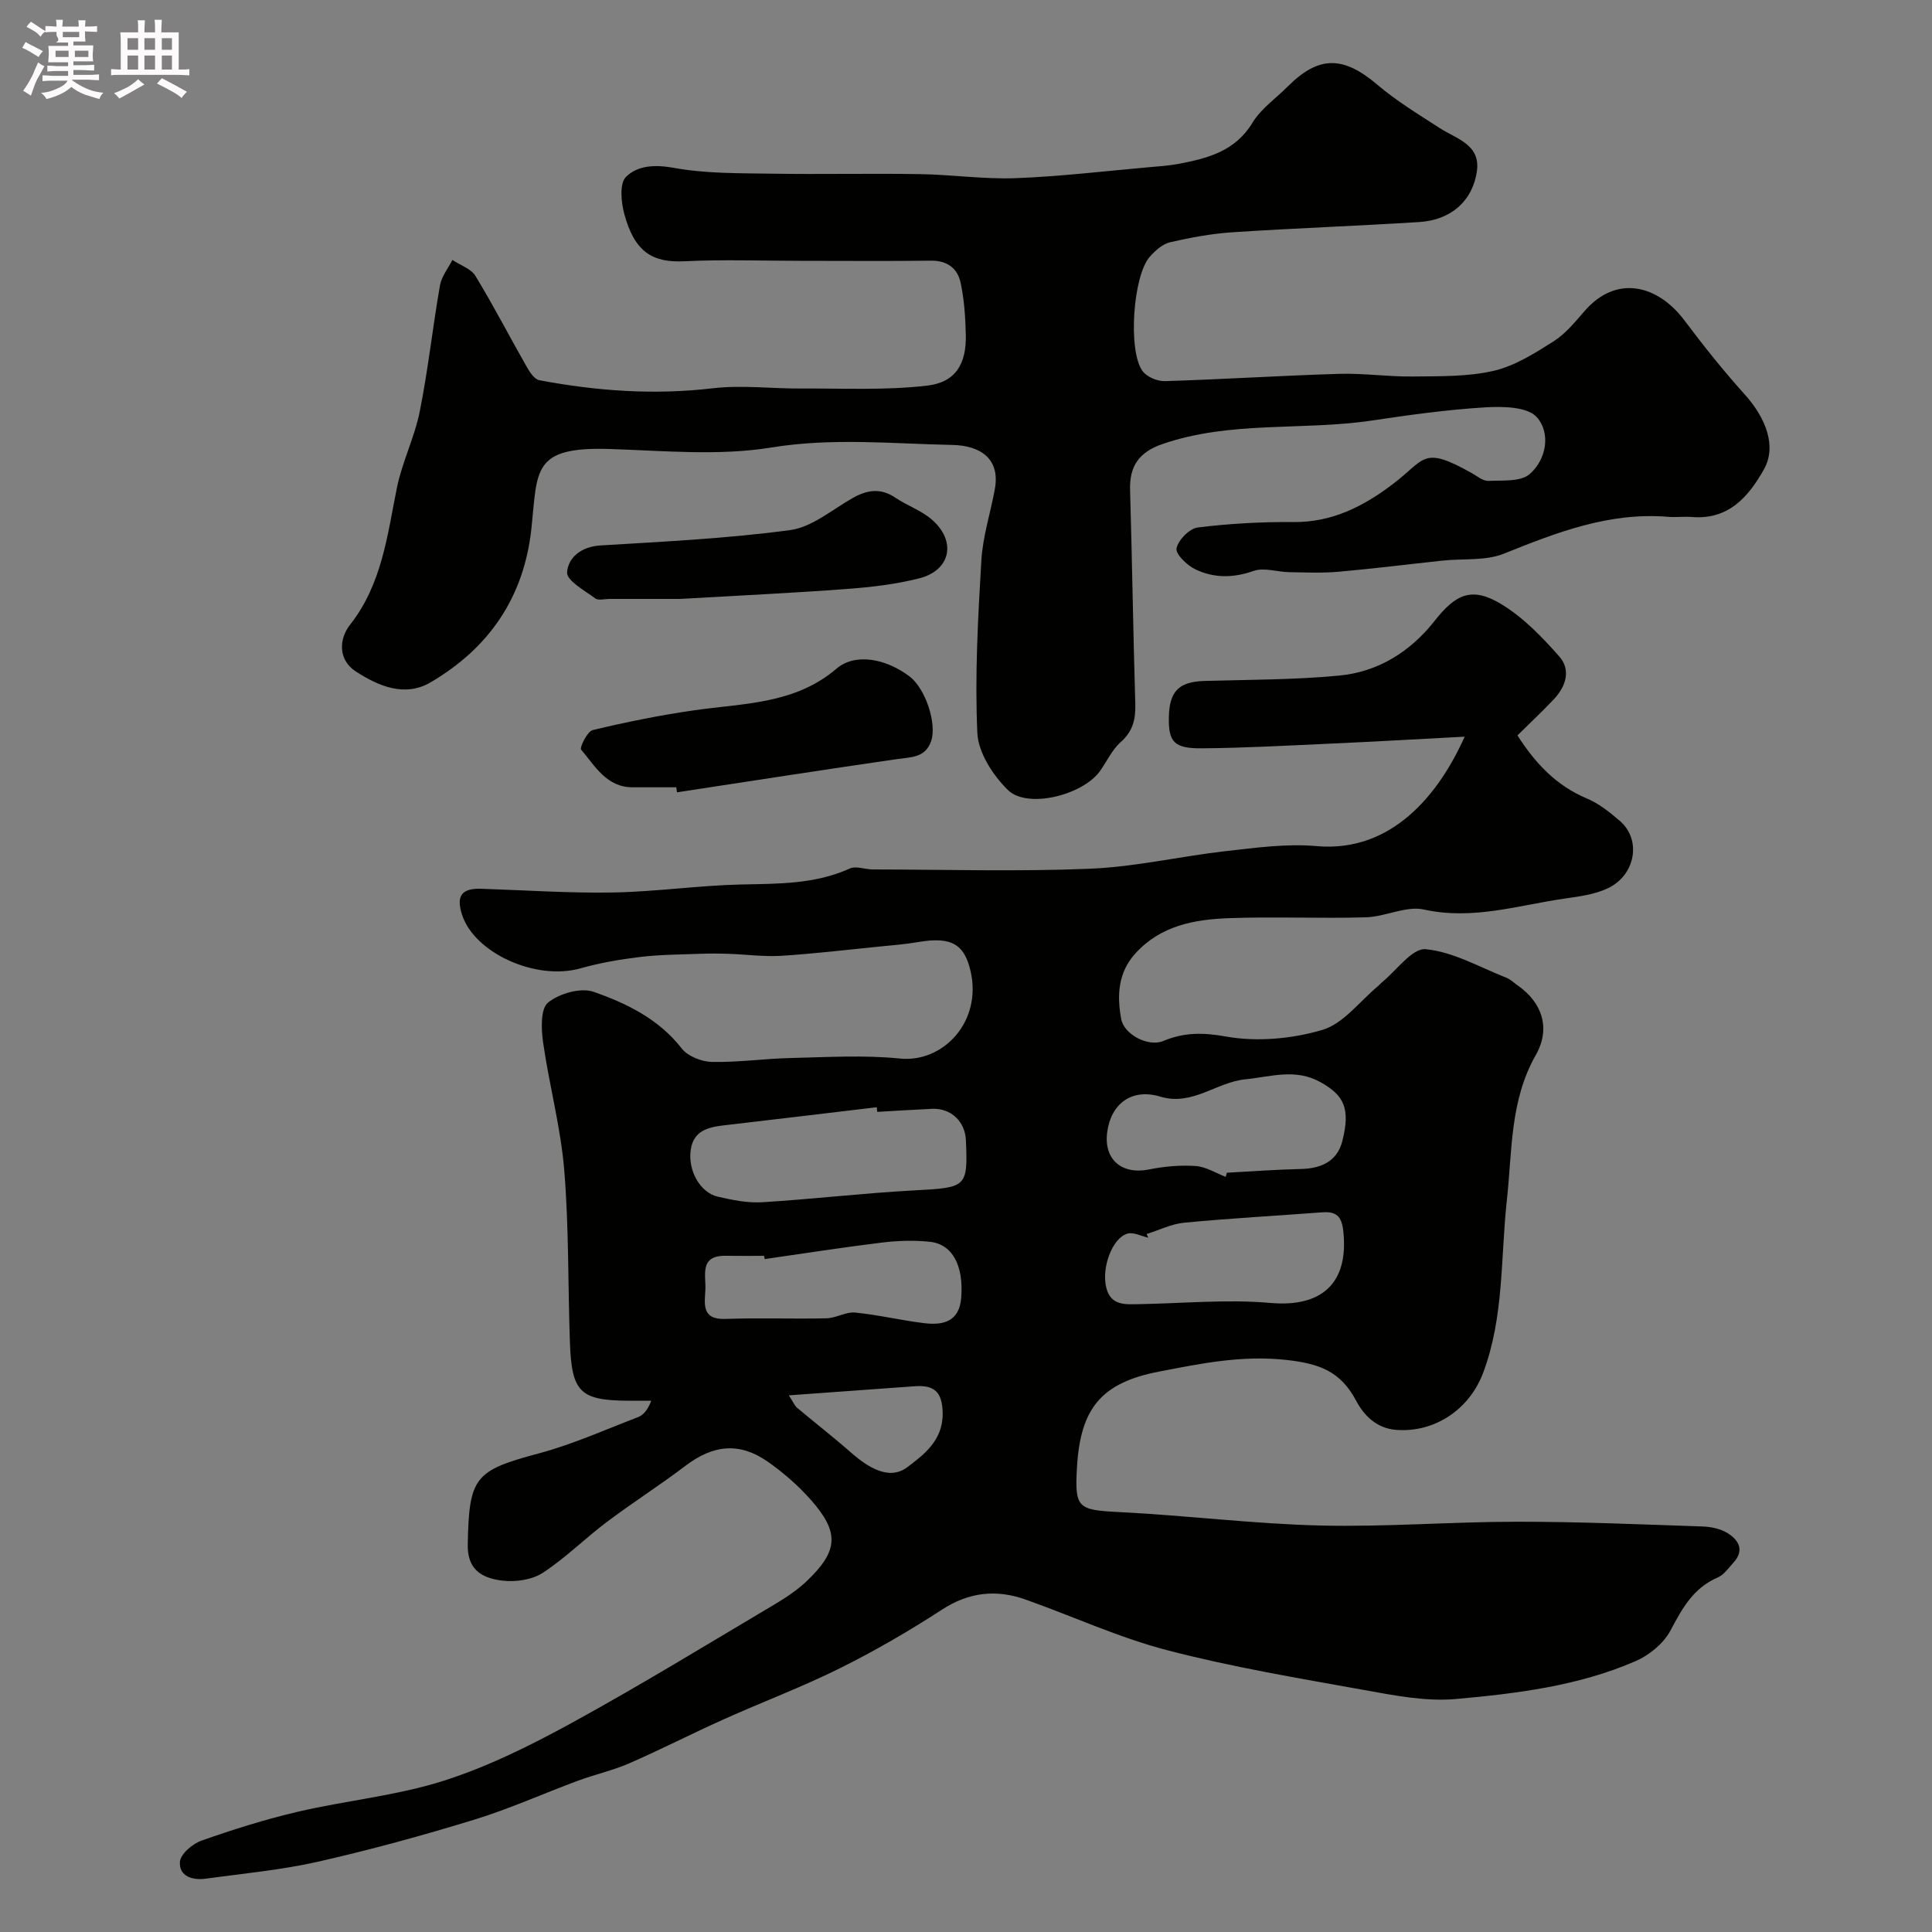 <svg enable-background="new 0 0 400 400" viewBox="0 0 400 400" xmlns="http://www.w3.org/2000/svg"><rect x="0" y="0" width="400" height="400" fill="#808080" stroke="none"/><path d="m6.8 9.5c.6.3 1.3.7 2.1 1.1-.4.4-.7.8-.9 1.2-.7-.4-1.3-.8-1.8-1.1s-1.1-.6-1.6-.8c.2-.4.5-.8.7-1.2.4.2.8.5 1.5.8zm.9 6.9c-.3.6-.5 1.1-.7 1.7s-.4 1.1-.6 1.7c-.6-.4-1.1-.7-1.6-1 .7-1 1.2-1.8 1.5-2.4.3-.5.6-1.1.8-1.7.3-.6.5-1.2.8-1.8.3.3.8.6 1.3.8-.7 1.3-1.2 2.2-1.5 2.7zm.1-11c.4.3 1 .7 1.7 1.1-.5.2-.8.6-1.1 1.1-.5-.6-1-1-1.4-1.2s-.9-.6-1.5-.8c.2-.4.5-.7.9-1.1.5.3.9.6 1.4.9zm10.5 13.1c1 .4 2 .6 3.1.7-.4.4-.7.8-.8 1.3-.9-.2-1.9-.6-3-.9-1-.4-2-.9-2.8-1.6-.5.4-1.1.9-1.9 1.3s-1.9.9-3.3 1.2c-.1-.3-.5-.8-1.1-1.3 1 0 2.1-.3 3.2-.8 1.2-.5 1.9-1 2.3-1.7h-3.2c-.4 0-1 0-2 .1v-1.2c1 0 1.7.1 2 .1h3.3v-1h-2.3c-.2 0-.9 0-2 .1v-1.2c1.2 0 1.9.1 2 .1h2.3v-.8h-4.1c0-.7.1-1.2.1-1.6 0-.5 0-1.1-.1-1.8h4.1v-.7h-2.5c1-.6.1-1.1.1-1.6v-.6h-.5c-.4 0-1 0-1.8.1v-1.3c1.2 0 1.9.1 2.1.1h.2c0-.3 0-.8-.1-1.4h1.4c0 .6-.1 1-.1 1.4h3.4c0-.4 0-.8-.1-1.3h1.5c0 .4-.1.9-.1 1.3.7 0 1.5 0 2.5-.1v1.2c-1 0-1.8-.1-2.5-.1v.6c0 .3 0 .8.1 1.5h-2.5v.8h4.1c0 .7-.1 1.3-.1 1.8s0 1 .1 1.5h-4.1v.8h1.4c.8 0 1.8 0 2.9-.1v1.2c-1 0-1.9-.1-2.8-.1h-1.5v1h3.2c.3 0 1 0 2.1-.1v1.2c-1.1 0-1.8-.1-2.1-.1h-3.4l-.1.1c1.4 1 2.4 1.5 3.4 1.9zm-4.1-6.7v-1.3h-2.7v1.3zm2.2-4.1v-1.1h-3.4v1.1zm1.9 4.1v-1.3h-2.8v1.3z" fill="#fcfafa"/><path d="m37 6.7v2.3 5.4c1 0 1.8 0 2.2-.1v1.3c-.6 0-1.5-.1-2.5-.1h-11.9c-.7 0-1.3 0-1.8.1v-1.3c.5 0 1.1.1 2 .1v-5.2c0-1 0-1.8-.1-2.5h3.7c0-1.3 0-2.1-.1-2.5h1.5c0 .4-.1 1.3-.1 2.5h2.2c0-1.2 0-2.1-.1-2.6h1.5c0 .4-.1 1.3-.1 2.6zm-12.3 13.7c-.3-.4-.7-.8-1.1-1.1 1.1-.4 2.1-.9 2.9-1.3.8-.5 1.5-1 2.1-1.6.4.4.9.8 1.3 1.1-2.5 1.4-4.2 2.4-5.2 2.9zm3.9-10.1v-2.4h-2.2v2.4zm0 4.1v-2.9h-2.2v2.9zm3.5-4.1v-2.4h-2.2v2.4zm0 4.1v-2.9h-2.2v2.9zm.4 2.9 1-1.1c.6.3 1.4.7 2.5 1.3s2 1.1 2.7 1.5c-.4.4-.8.8-1.1 1.3-.8-.8-2.5-1.7-5.1-3zm3.1-7v-2.4h-2.1v2.4zm0 4.1v-2.9h-2.1v2.9z" fill="#fcfafa"/><g fill="#010100"><path d="m303.24 152.52c-9.83.52-18.9 1.04-27.98 1.45-8.81.4-17.62.89-26.44.96-5.79.05-6.92-1.34-6.82-6.47.11-5.41 2.12-7.33 7.43-7.48 9.29-.26 18.62-.23 27.85-1.11 8.05-.76 14.75-4.98 19.72-11.3 4.45-5.66 7.79-7.2 14.02-3.37 4.46 2.74 8.29 6.73 11.8 10.7 2.5 2.83 1.37 6.25-1.14 8.9-2.4 2.54-4.95 4.93-7.51 7.46 3.68 5.74 8.01 10.39 14.36 13.05 2.51 1.05 4.77 2.87 6.86 4.67 4.48 3.86 3.27 11.19-2.51 13.93-2.71 1.29-5.91 1.69-8.94 2.13-9.63 1.39-19.03 4.5-29.12 2.27-3.7-.82-7.98 1.49-12.02 1.61-9.49.28-19.01-.18-28.49.18-7.07.27-13.99 1.55-19.2 7.25-3.67 4.02-3.87 8.79-2.98 13.62.6 3.24 5.62 5.83 8.67 4.57 4.31-1.79 8.15-1.81 12.95-.95 6.44 1.16 13.71.51 20.03-1.36 4.37-1.29 7.75-5.94 11.56-9.1.26-.21.46-.49.72-.7 3.05-2.46 6.31-7.17 9.11-6.91 5.7.54 11.16 3.73 16.69 5.9.88.35 1.61 1.08 2.41 1.64 5.02 3.51 6.84 8.86 3.69 14.39-5.36 9.42-4.86 19.79-5.97 29.92-1.33 12.01-.55 24.27-4.94 35.9-2.85 7.56-10.05 12.39-17.99 11.77-4.14-.32-6.73-3.1-8.27-6.01-3.24-6.11-7.6-7.71-14.46-8.47-9.2-1.02-17.67.74-26.34 2.41-11.92 2.29-16.29 7.54-17.01 19.75-.51 8.59.16 8.91 8.91 9.35 13.81.69 27.59 2.43 41.4 2.77 13.58.33 27.2-.78 40.8-.78 12.8-.01 25.6.55 38.39.98 1.75.06 3.69.46 5.15 1.35 2.35 1.43 3.61 3.58 1.25 6.15-1.01 1.1-1.96 2.51-3.24 3.06-5.07 2.17-7.36 6.41-9.8 11-1.42 2.67-4.39 5.1-7.23 6.33-11.8 5.12-24.53 6.7-37.17 7.83-6.25.56-12.77-.74-19.05-1.87-13.62-2.45-27.32-4.74-40.69-8.22-10.03-2.61-19.58-7.03-29.39-10.51-6.05-2.14-11.69-1.54-17.29 2.1-6.8 4.42-13.86 8.52-21.12 12.13-7.84 3.9-16.08 6.99-24.07 10.58-6.57 2.95-12.98 6.24-19.58 9.12-3.4 1.48-7.08 2.29-10.57 3.58-7.16 2.65-14.16 5.82-21.44 8.06-10.68 3.27-21.48 6.24-32.38 8.71-7.63 1.73-15.48 2.44-23.25 3.52-2.74.38-5.57-.48-5.36-3.49.11-1.6 2.61-3.74 4.47-4.39 6.59-2.32 13.29-4.43 20.09-6.01 9.98-2.32 20.35-3.29 30.07-6.39 9.22-2.94 18.09-7.37 26.62-12.04 14.16-7.76 27.95-16.21 41.84-24.45 2.37-1.41 4.74-2.98 6.72-4.87 6.52-6.22 6.77-10.07.81-16.8-2.6-2.94-5.65-5.6-8.86-7.86-5.88-4.13-11.35-3.55-17.08.81-5.32 4.04-10.98 7.64-16.32 11.66-4.51 3.39-8.55 7.46-13.26 10.52-2.23 1.45-5.64 1.93-8.36 1.6-4.88-.59-7.25-2.79-7.15-7.55.29-13.89 1.38-15.23 14.75-18.8 6.99-1.87 13.68-4.88 20.46-7.48 1.11-.43 2.01-1.39 2.78-3.41-1.5 0-3 .01-4.51 0-10.18-.05-11.95-1.68-12.32-11.97-.43-11.93-.2-23.91-1.18-35.79-.73-8.87-3.12-17.6-4.38-26.45-.39-2.74-.55-6.94 1.02-8.22 2.32-1.89 6.77-3.17 9.45-2.23 6.85 2.39 13.47 5.62 18.24 11.73 1.26 1.62 4.12 2.74 6.27 2.78 5.43.11 10.86-.69 16.3-.81 7.53-.17 15.13-.65 22.58.11 8.99.92 17.05-7.64 14.65-18.09-1.29-5.62-4-7.19-10.83-6.03-2.74.47-5.53.68-8.3.96-6.69.67-13.37 1.47-20.07 1.89-3.61.22-7.26-.29-10.89-.41-1.94-.07-3.88-.08-5.81-.01-4.15.16-8.32.16-12.44.65-4.19.5-8.4 1.23-12.45 2.37-9.19 2.59-21.9-3.15-24.49-11.08-1.34-4.11.08-5.53 4.03-5.4 9.09.3 18.19.93 27.28.77 8.87-.16 17.72-1.47 26.59-1.66 7.64-.16 15.18-.05 22.37-3.3 1.29-.59 3.16.19 4.77.19 15 .02 30.02.47 44.99-.15 9.41-.39 18.74-2.59 28.14-3.65 6.23-.7 12.59-1.59 18.77-1.03 15.54 1.37 25.31-10.72 30.63-22.66zm-121.61 77.68c-.04-.32-.07-.64-.11-.96-10.55 1.25-21.09 2.53-31.64 3.75-3.28.38-6.27 1.11-6.86 5-.65 4.31 1.9 8.92 5.6 9.77 3.01.69 6.17 1.34 9.21 1.15 10.48-.64 20.92-1.89 31.4-2.45 10.9-.58 11.17-.59 10.75-10.4-.17-3.9-3.13-6.67-7.01-6.49-3.77.18-7.55.41-11.34.63zm55.75 25.3.36.75c-1.47-.32-3.12-1.22-4.36-.83-3.17.99-5.38 7.16-4.32 11.25.96 3.7 3.94 3.39 6.79 3.34 9.06-.16 18.19-1.04 27.18-.25 10.68.94 16.26-4.12 15.08-14.91-.34-3.12-1.52-4.06-4.35-3.85-9.52.71-19.05 1.24-28.55 2.14-2.66.25-5.22 1.54-7.83 2.36zm16.39-11.85c.08-.28.16-.57.24-.85 5.09-.27 10.17-.66 15.26-.77 4.22-.08 7.57-1.56 8.64-5.76 1.73-6.82.33-9.5-4.48-12.2-5.23-2.94-10.32-1.13-15.61-.61-6.01.6-10.94 5.59-17.62 3.58-5.88-1.77-10.19 1.45-10.97 7.39-.74 5.65 3.04 8.83 8.68 7.69 3.15-.64 6.47-.92 9.67-.71 2.11.16 4.13 1.46 6.19 2.24zm-95.46 17.03c-.03-.22-.06-.45-.1-.67-2.66 0-5.32.03-7.98-.01-5.51-.08-4.03 4.07-4.19 7.07-.16 2.94-.8 6.17 4.14 6 6.98-.25 13.97.03 20.96-.13 1.97-.05 3.98-1.37 5.89-1.19 4.8.47 9.54 1.62 14.33 2.2 3.92.47 7.27-.31 7.65-5.3.51-6.57-1.77-11.04-6.48-11.55-3.27-.35-6.66-.24-9.93.16-8.12.99-16.2 2.26-24.29 3.42zm5.01 28.21c1 1.54 1.23 2.18 1.69 2.56 3.7 3.11 7.53 6.08 11.16 9.27 3.48 3.05 7.9 5.9 11.68 3.04 3.25-2.47 7.38-5.44 7.32-11.11-.05-4.52-1.76-5.94-5.82-5.64-8.35.6-16.69 1.2-26.03 1.88z"/><path d="m165.73 54c-8 0-16.01-.3-23.99.09-6.57.33-10.36-1.83-12.5-9.84-.65-2.43-1-6.28.36-7.62 2.41-2.4 5.99-2.59 9.96-1.87 6.64 1.21 13.56 1.09 20.37 1.2 10.16.16 20.33-.08 30.5.09 6.61.1 13.22 1.08 19.8.84 9.19-.34 18.36-1.45 27.53-2.26 2.12-.19 4.27-.32 6.36-.72 5.97-1.15 11.62-2.61 15.19-8.5 1.76-2.91 4.83-5.02 7.3-7.5 6.46-6.46 11.52-6.35 18.59-.34 3.96 3.36 8.47 6.1 12.85 8.93 3.49 2.26 8.49 3.42 7.73 8.9-.87 6.25-5.43 10.16-11.91 10.57-12.86.81-25.74 1.27-38.6 2.11-4.38.29-8.75 1.09-13.03 2.08-1.56.36-3.08 1.74-4.21 3.02-3.45 3.93-4.54 19.46-1.48 23.64.88 1.21 3.05 2.13 4.6 2.09 12.06-.37 24.1-1.15 36.15-1.51 5.06-.15 10.15.62 15.22.55 5.6-.07 11.36.07 16.75-1.18 4.39-1.02 8.53-3.66 12.43-6.13 2.47-1.57 4.44-4.03 6.4-6.28 6.56-7.53 15.09-5.44 20.68 2.02 3.93 5.24 8.03 10.38 12.41 15.24 4.53 5.03 6.65 10.84 4.03 15.52-3.17 5.67-7.32 10.51-14.89 9.9-1.66-.13-3.34.1-5-.04-12.14-1-23 3.22-33.97 7.63-3.81 1.53-8.45.98-12.71 1.44-7.16.76-14.31 1.67-21.48 2.3-3.4.3-6.84.15-10.26.09-2.47-.04-5.2-1.01-7.35-.26-4.21 1.48-8.21 1.52-12.04-.31-1.73-.82-4.17-3.17-3.93-4.36.34-1.73 2.68-4.11 4.4-4.32 6.54-.81 13.18-1.18 19.78-1.12 8.02.07 14.45-3.21 20.61-7.87 6.76-5.12 6.05-8.04 16.28-2.3 1.14.64 2.36 1.69 3.5 1.64 2.93-.13 6.7.22 8.56-1.42 3.49-3.05 4.36-8.53 1.46-11.77-1.95-2.18-7.07-2.25-10.7-2.03-7.83.47-15.63 1.56-23.39 2.72-14.42 2.15-29.29 0-43.43 4.88-4.8 1.66-6.84 4.52-6.69 9.5.43 14.77.64 29.54 1.08 44.3.09 3.17-.49 5.67-3.02 7.9-1.78 1.57-2.84 3.95-4.25 5.95-3.54 5.02-15.07 7.95-19.12 3.96-3.08-3.03-6.12-7.71-6.31-11.78-.54-11.88.13-23.84.83-35.74.29-4.98 1.91-9.87 2.8-14.83 1.14-6.35-3.17-8.97-8.81-9.08-12.47-.25-24.82-1.53-37.46.53-10.88 1.77-22.28.67-33.44.31-16.13-.52-14.96 4.33-16.24 16.4-1.52 14.3-8.78 24.83-20.92 31.93-5.32 3.11-10.79.75-15.44-2.27-3.71-2.41-3.5-6.74-1.21-9.65 6.61-8.41 7.71-18.42 9.7-28.31 1.08-5.38 3.66-10.46 4.74-15.84 1.73-8.64 2.67-17.43 4.19-26.12.32-1.85 1.68-3.53 2.57-5.28 1.63 1.09 3.86 1.8 4.78 3.32 3.72 6.1 7 12.47 10.54 18.68.65 1.14 1.63 2.7 2.68 2.9 11.87 2.24 23.78 3.1 35.89 1.67 6.03-.71 12.23.09 18.36.05 8.72-.05 17.51.41 26.12-.61 5.9-.7 8.08-4.61 7.93-10.56-.09-3.6-.32-7.26-1.08-10.76-.64-2.94-2.76-4.59-6.14-4.54-9.01.11-18.01.03-27.01.03z"/><path d="m140.02 163c-2.99 0-5.98-.02-8.98 0-5.45.04-7.81-4.38-10.72-7.79-.36-.43 1.28-3.79 2.41-4.06 6.93-1.66 13.94-3.08 21-4.09 10.25-1.48 20.83-1.24 29.47-8.63 3.81-3.26 10.16-2.14 15.14 1.64 3.23 2.46 5.67 9.69 4.45 13.33-1.19 3.55-4.25 3.35-7.2 3.78-15.16 2.2-30.29 4.55-45.43 6.86-.04-.34-.09-.69-.14-1.04z"/><path d="m140.76 124c-4.21 0-9.39 0-14.58 0-1 0-2.29.37-2.94-.11-2.19-1.63-5.93-3.68-5.83-5.37.19-3.08 2.93-5.35 6.89-5.59 13.12-.8 26.28-1.43 39.29-3.18 4.5-.61 8.65-4.19 12.86-6.59 3.03-1.73 5.84-2.21 8.92-.12 2.43 1.64 5.36 2.63 7.54 4.52 5.19 4.49 3.93 10.54-2.63 12.19-4.87 1.23-9.96 1.82-14.99 2.19-11.16.84-22.36 1.36-34.53 2.06z"/></g></svg>